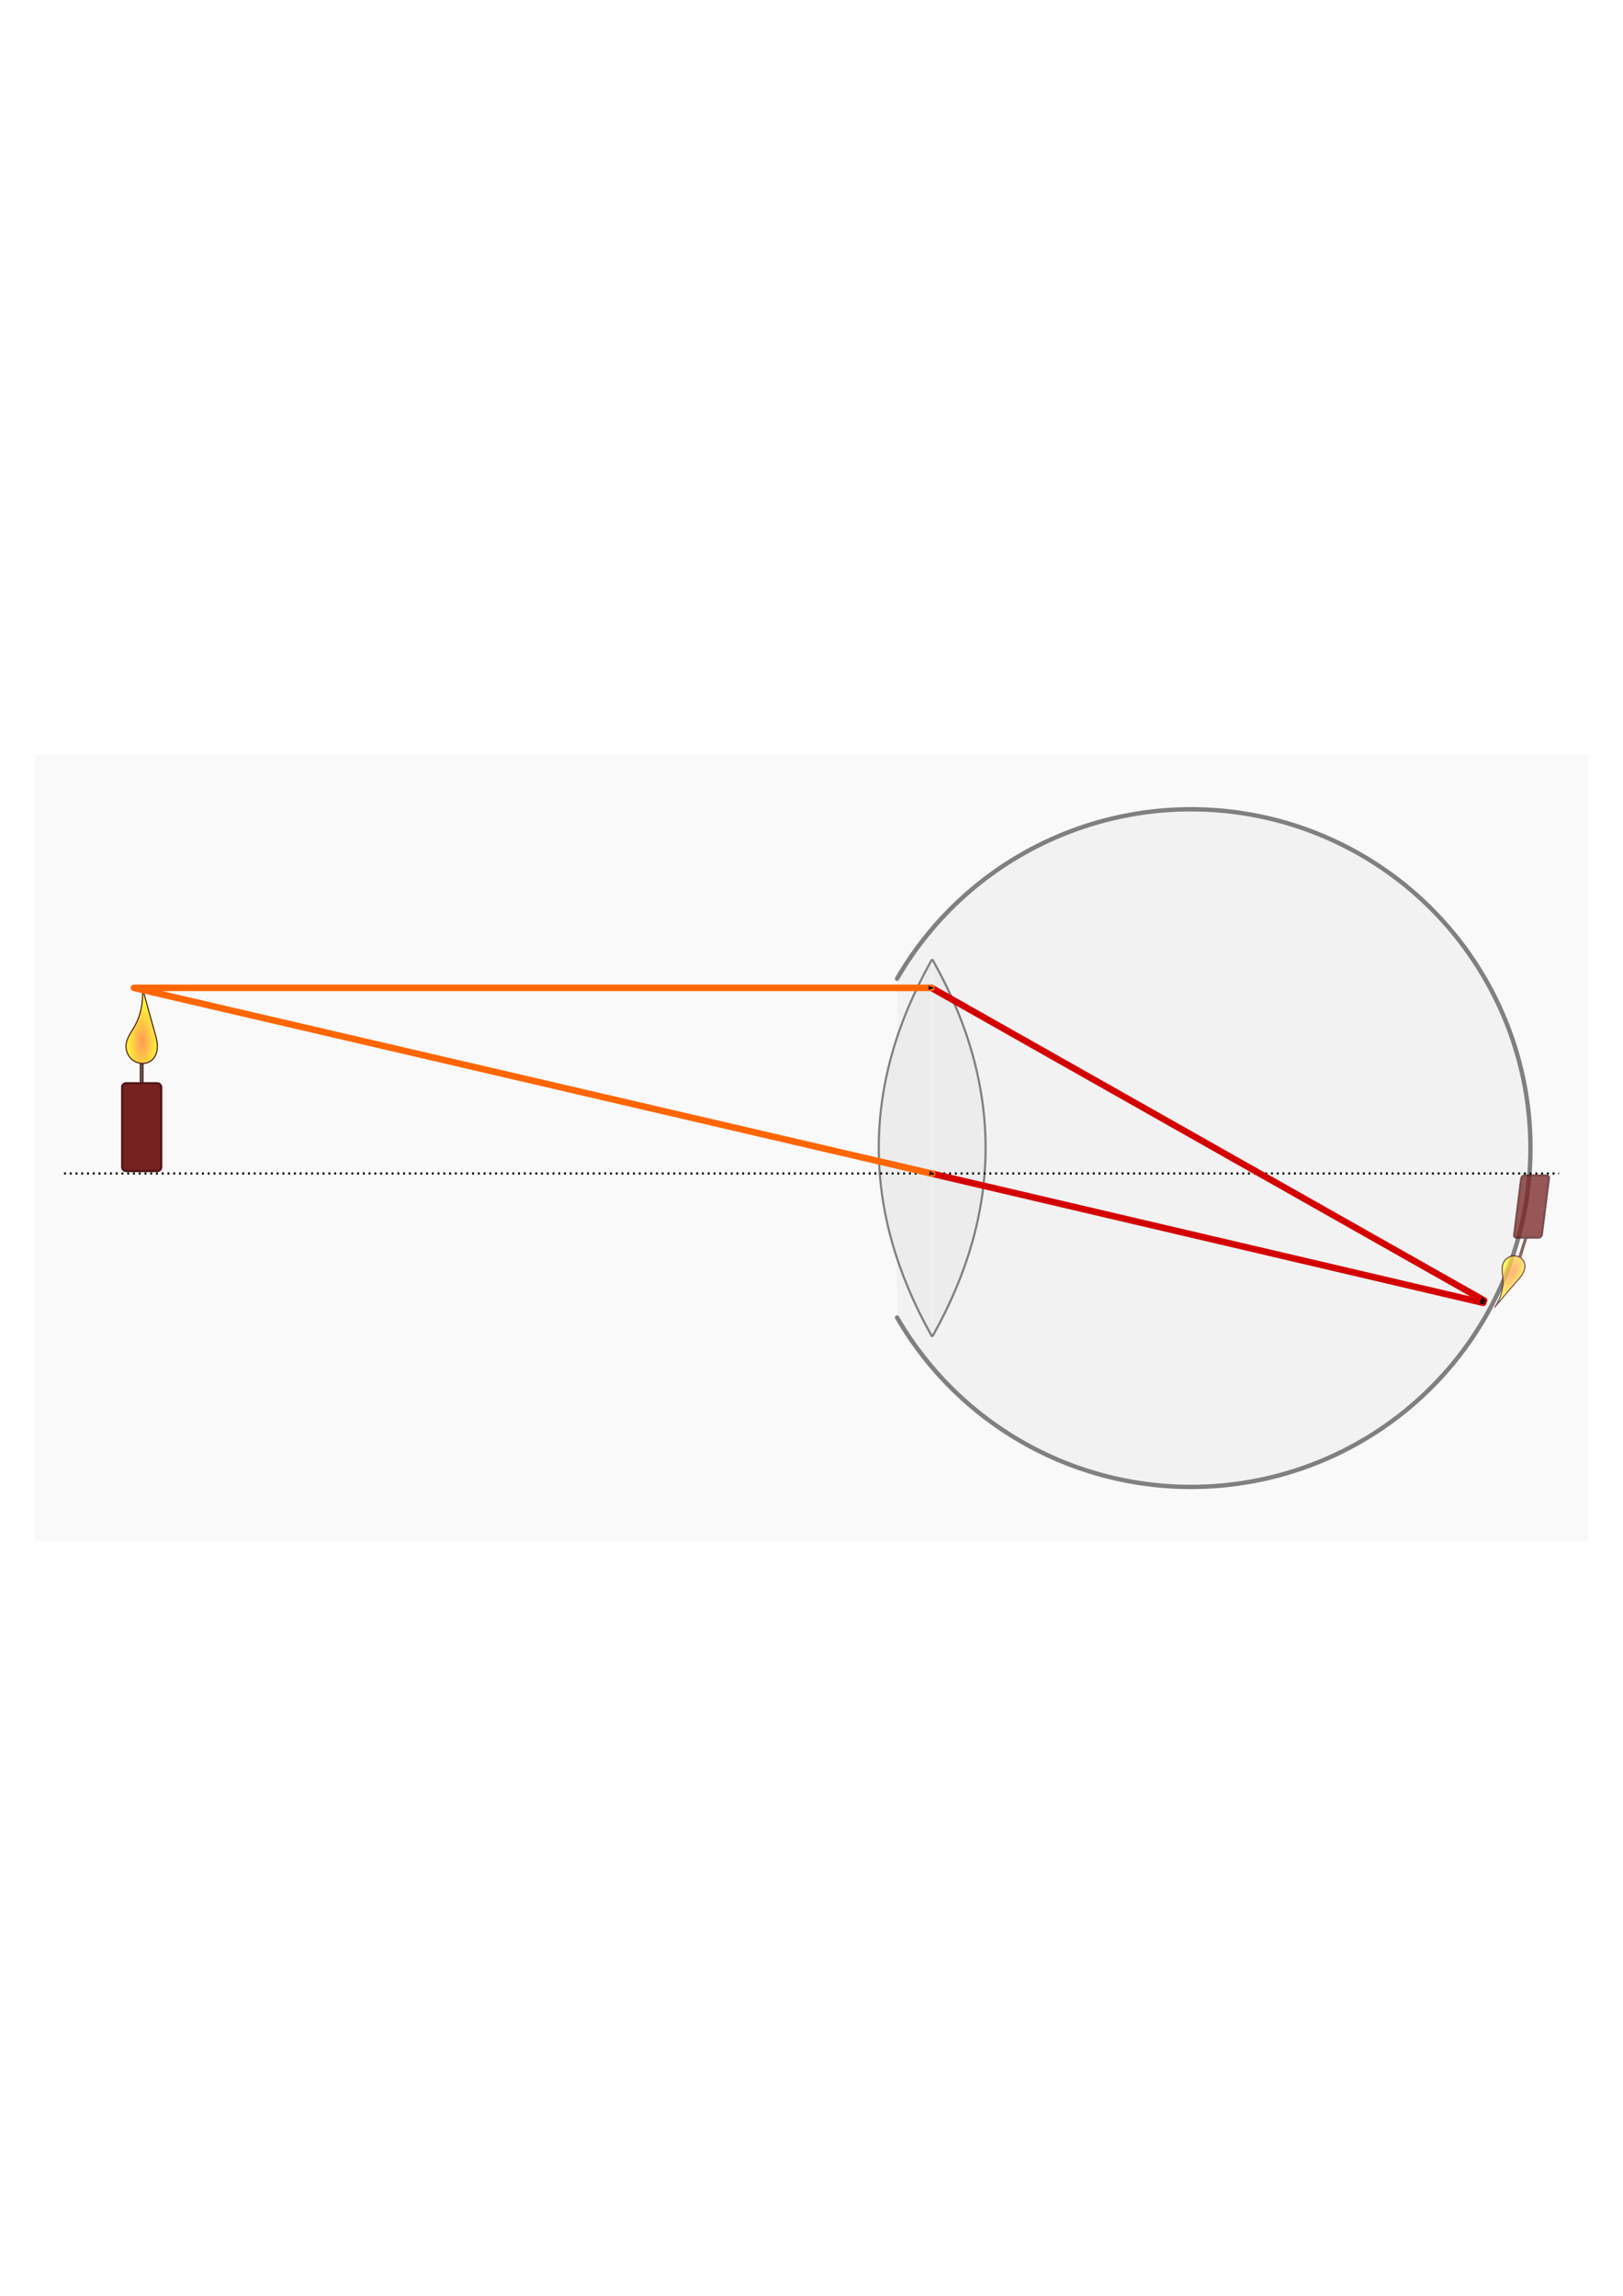 <svg xmlns="http://www.w3.org/2000/svg" xmlns:xlink="http://www.w3.org/1999/xlink" width="210mm" height="297mm" viewBox="0 0 744.094 1052.362"><title>Strahlengang im Auge</title><defs><linearGradient id="a"><stop offset="0" stop-color="#f95"/><stop offset="1" stop-color="#fffb36"/></linearGradient><linearGradient id="b"><stop offset="0" stop-color="#f95"/><stop offset="1" stop-color="#fffb36"/></linearGradient><radialGradient r="29.799" fy="-2897.761" fx="-7817.805" cy="-2897.761" cx="-7817.805" gradientTransform="matrix(1 0 0 2.431 1.301 4179.676)" gradientUnits="userSpaceOnUse" id="c" xlink:href="#b"/><radialGradient xlink:href="#b" id="d" gradientUnits="userSpaceOnUse" gradientTransform="matrix(.905 -.421 1.042 2.201 2212.167 207.262)" cx="-7817.805" cy="-2897.761" fx="-7817.805" fy="-2897.761" r="29.799"/><marker orient="auto" id="e" overflow="visible"><path d="M8.719 4.034L-2.207.016 8.719-4.002c-1.746 2.372-1.736 5.618 0 8.036z" transform="matrix(-.3 0 0 -.3 .69 0)" fill-rule="evenodd" stroke-width=".625" stroke-linejoin="round"/></marker></defs><path style="marker:none" color="#000" overflow="visible" fill="#f9f9f9" stroke="#f9f9f9" stroke-width=".427" stroke-linecap="round" stroke-dasharray="1.282,2.564" d="M16.096 345.987h711.902v360.388H16.096z"/><g fill="#f2f2f2" stroke="gray" stroke-width=".365" stroke-linecap="round"><path transform="matrix(1.004 0 0 1.002 -21.216 328.518)" d="M430.766 119.862a155 155 0 0 1 174.35-72.218A155 155 0 0 1 720 197.362a155 155 0 0 1-114.883 149.719 155 155 0 0 1-174.35-72.219" stroke-width="1.995" stroke-linejoin="round"/><g fill="#ececec" stroke-width=".588"><path d="M294.735 82.362c-19.388 33.499-19.165 66.838 0 100M295.02 82.362c19.39 33.499 19.166 66.838 0 100" transform="matrix(1.677 0 0 1.723 -67.135 298.142)"/></g></g><path d="M29.354 537.894H714.74" fill="none" stroke="#000" stroke-dasharray=".878,1.757"/><g transform="matrix(.246 0 0 .249 1988.079 1190.821)" stroke="#501616" stroke-width="4.04"><path fill="#666" stroke-width="2.02" stroke-linejoin="round" d="M-7820.096-2837.776h5.051v51.518h-5.051z"/><rect y="-2788.238" x="-7853.936" height="161.624" width="72.731" ry="7.071" fill="#782121" stroke-linecap="round" stroke-linejoin="round"/><path d="M-7808.35-2825.562c-9.556 2.268-20.133-.305-27.58-6.71-7.446-6.404-11.573-16.478-10.76-26.266.516-6.203 2.875-12.12 5.811-17.609 2.936-5.489 6.463-10.64 9.557-16.04 13.163-22.974 18.147-50.526 13.867-76.655a4267.026 4267.026 0 0 0 23.88 85.526c2.368 8.15 4.776 16.387 5.173 24.865.396 8.477-1.414 17.355-6.704 23.99a26.672 26.672 0 0 1-13.243 8.9z" fill="url(#c)" stroke-width="2.02"/></g><g transform="matrix(.174 0 0 -.176 2065.187 76.415)" opacity=".75" stroke="#501616" stroke-width="5.71"><path transform="skewX(17.592) scale(1 .953)" fill="#666" stroke-width="2.924" stroke-linejoin="round" d="M-6966.472-2979.904h5.051v54.045h-5.051z"/><rect ry="7.128" width="72.731" height="162.933" x="-7524.551" y="-2811.605" transform="skewX(7.266) scale(1 .992)" fill="#782121" stroke-width="5.733" stroke-linecap="round" stroke-linejoin="round"/><path d="M-7859.839-2843.321c-7.732 6.09-18.424 8.222-27.9 5.564-9.477-2.657-17.502-10.038-20.94-19.26-2.171-5.823-2.568-12.168-2.266-18.375.301-6.208 1.275-12.363 1.753-18.56 2.04-26.404-5.256-53.437-20.304-75.23a3519.896 3519.896 0 0 0 58.277 67.356c5.643 6.358 11.365 12.775 15.363 20.277 3.997 7.503 6.161 16.323 4.19 24.593a26.572 26.572 0 0 1-8.173 13.635z" fill="url(#d)" stroke-width="2.855"/></g><path d="M427.085 452.822l253.318 143.285M427.506 538.037l252.526 59.157" fill="none" stroke="#d40000" stroke-width="3" stroke-linecap="round" marker-end="url(#e)"/><path d="M61.383 452.822h365.702M61.383 452.822l366.123 85.215" fill="none" stroke="#f60" stroke-width="3" stroke-linecap="round" marker-end="url(#e)"/></svg>